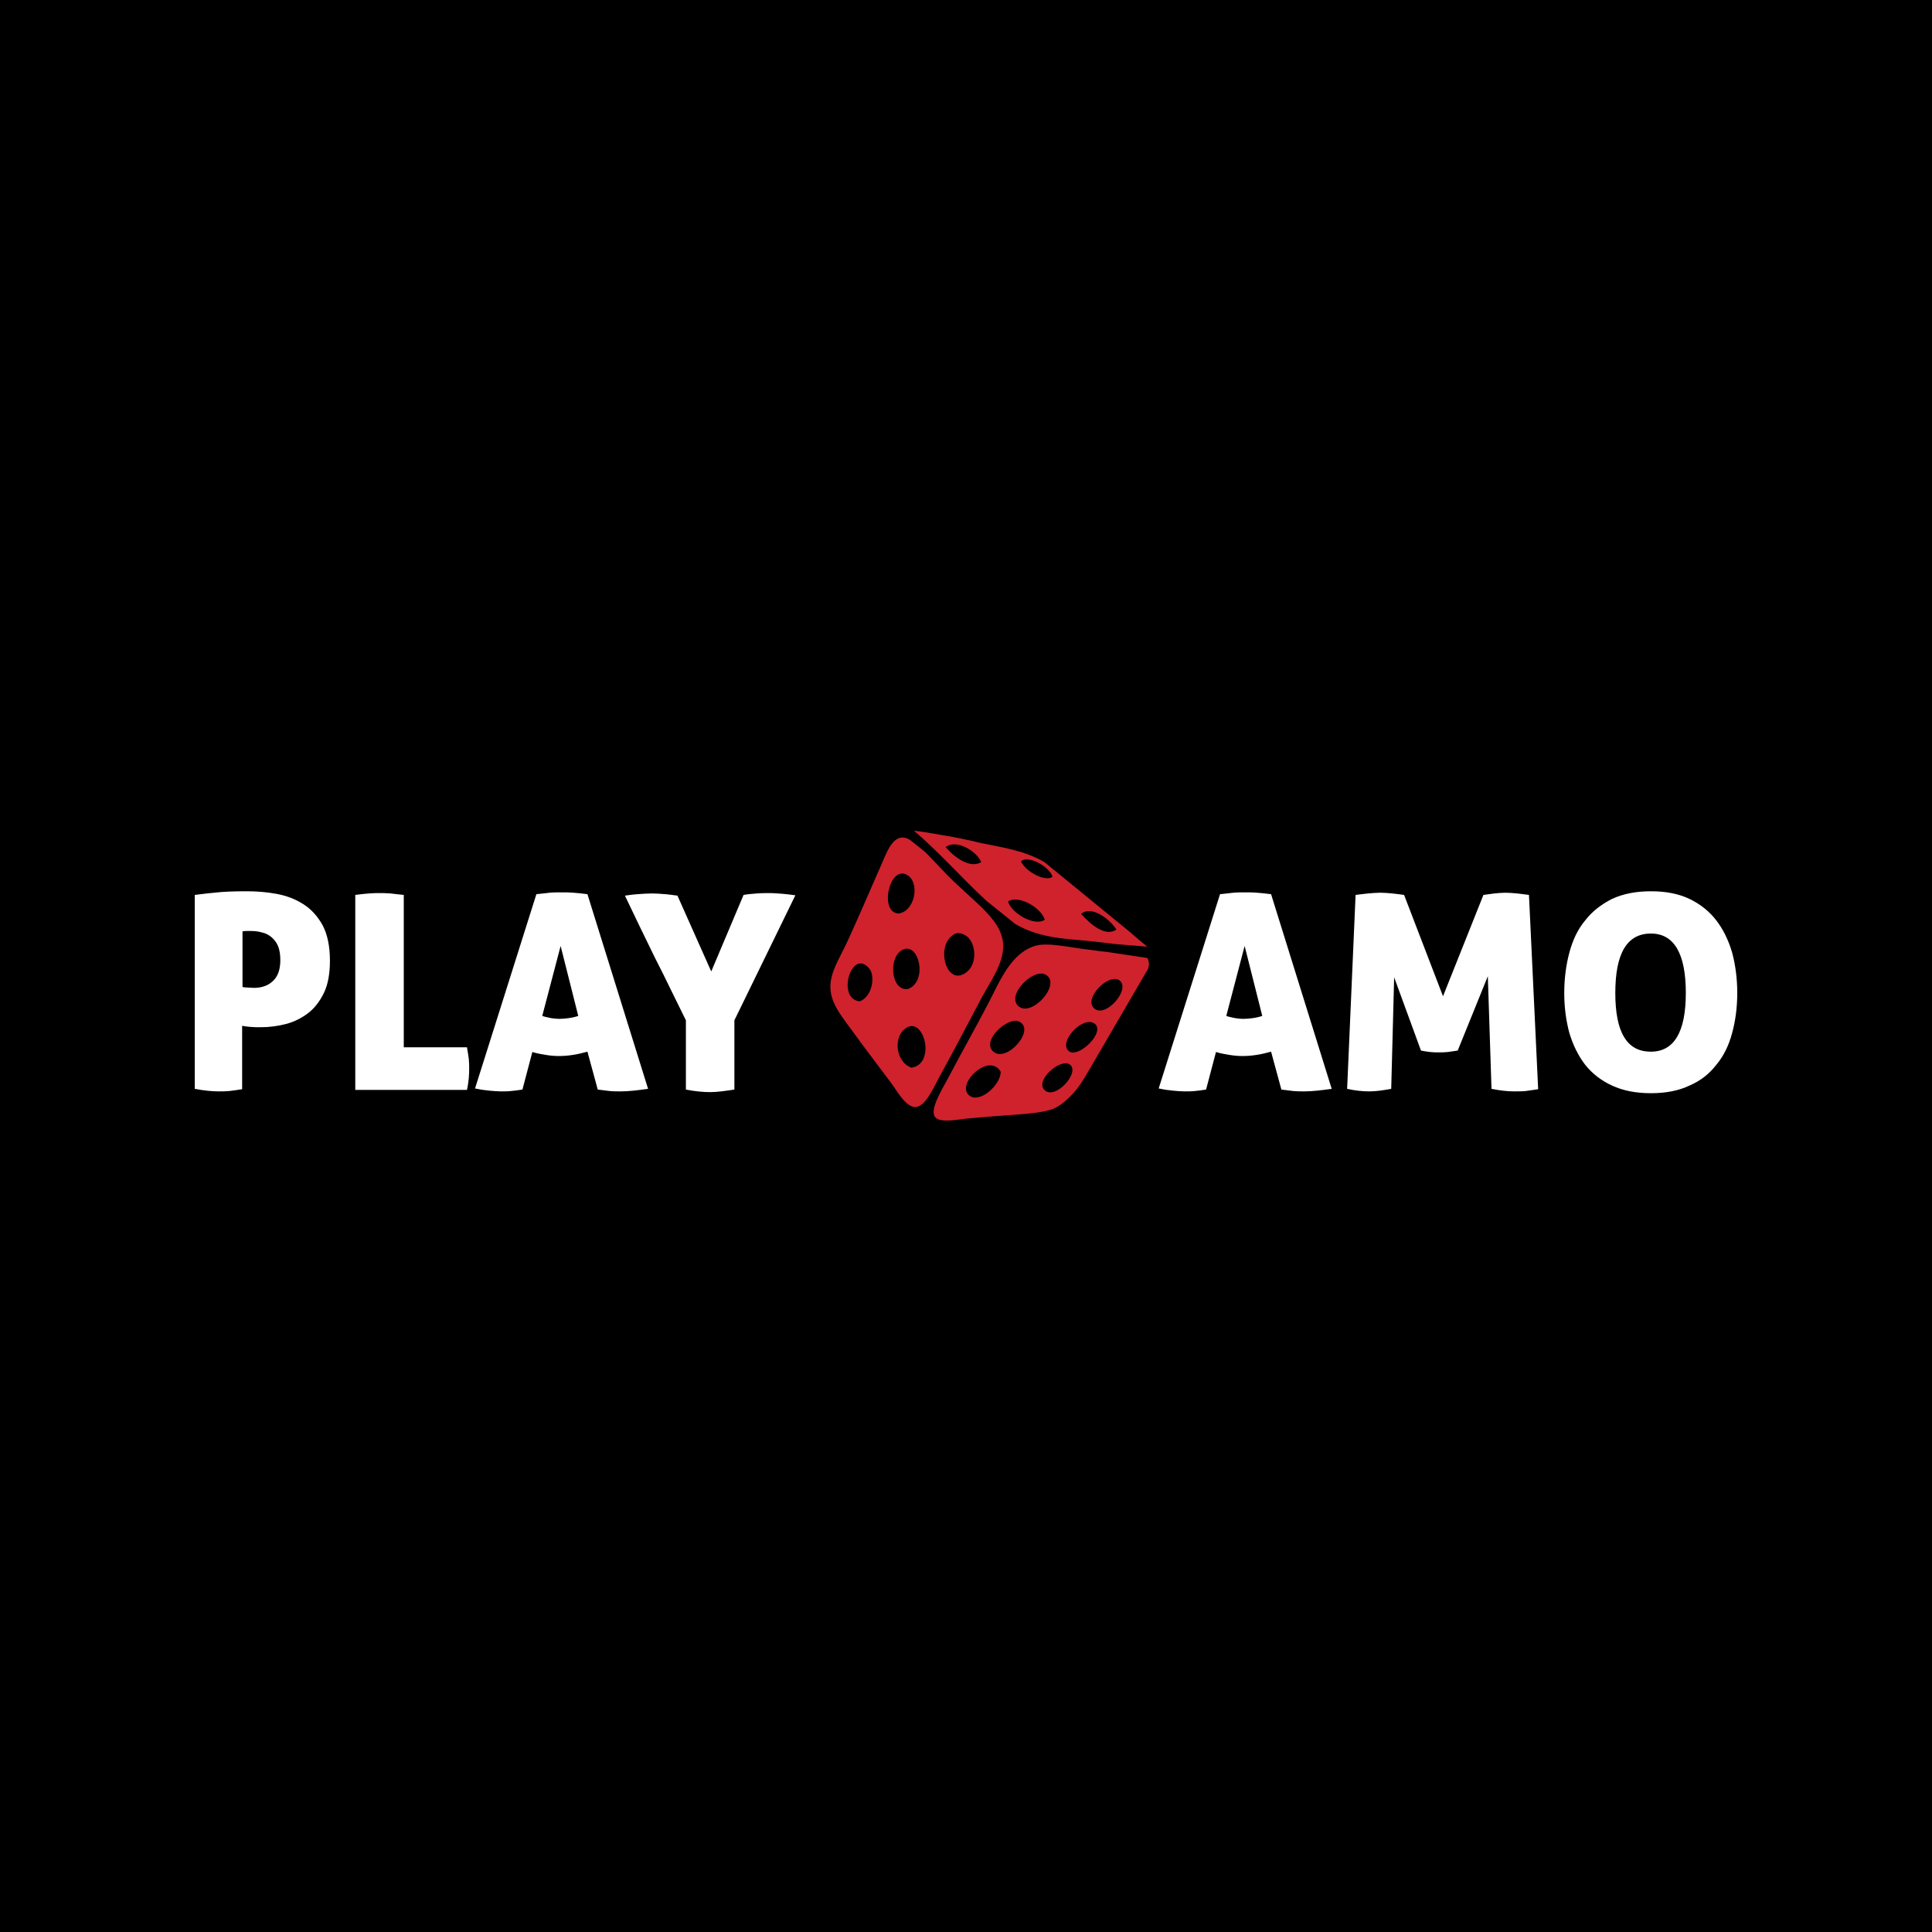 <svg width="100" height="100" viewBox="0 0 100 100" fill="none" xmlns="http://www.w3.org/2000/svg">
<rect width="100" height="100" fill="black"/>
<g clip-path="url(#clip0_1642_8)">
<path d="M10.08 46.321C10.289 46.302 10.632 46.245 11.088 46.207C11.544 46.151 12.096 46.132 12.78 46.132C13.274 46.132 13.788 46.17 14.301 46.264C14.815 46.358 15.271 46.528 15.689 46.792C16.108 47.056 16.431 47.415 16.697 47.886C16.944 48.358 17.077 48.962 17.077 49.717C17.077 50.377 16.982 50.943 16.773 51.377C16.564 51.811 16.298 52.169 15.956 52.433C15.617 52.696 15.229 52.888 14.815 52.999C14.38 53.113 13.933 53.17 13.484 53.169C13.312 53.169 13.122 53.169 12.932 53.15C12.742 53.132 12.609 53.113 12.533 53.094V56.377C12.286 56.415 12.058 56.452 11.867 56.471C11.677 56.49 11.487 56.49 11.316 56.49C10.993 56.49 10.574 56.452 10.08 56.358V46.321ZM12.533 51.075C12.571 51.094 12.666 51.113 12.78 51.113C12.894 51.113 13.008 51.132 13.141 51.132C13.54 51.132 13.883 51.018 14.13 50.773C14.377 50.547 14.51 50.188 14.51 49.698C14.51 49.415 14.472 49.169 14.396 48.981C14.32 48.792 14.206 48.641 14.054 48.509C13.921 48.396 13.75 48.302 13.56 48.264C13.37 48.207 13.179 48.188 12.97 48.188H12.78C12.704 48.188 12.628 48.188 12.552 48.207V51.075H12.533H12.533ZM18.389 46.321C18.637 46.283 18.884 46.264 19.093 46.245C19.302 46.226 19.492 46.226 19.644 46.226C19.816 46.226 20.006 46.226 20.215 46.245C20.424 46.264 20.652 46.302 20.899 46.321V54.207H24.17C24.208 54.433 24.246 54.641 24.265 54.811C24.284 54.98 24.284 55.15 24.284 55.282C24.284 55.433 24.284 55.603 24.265 55.792C24.246 55.962 24.227 56.169 24.17 56.414H18.389L18.389 46.321ZM27.041 56.395C26.832 56.433 26.622 56.452 26.451 56.471C26.28 56.49 26.09 56.49 25.919 56.49C25.748 56.49 25.558 56.471 25.33 56.452C25.08 56.43 24.832 56.392 24.588 56.339L27.763 46.283C28.011 46.264 28.239 46.226 28.448 46.207C28.657 46.188 28.885 46.188 29.094 46.188C29.265 46.188 29.475 46.188 29.684 46.207C29.893 46.226 30.14 46.245 30.406 46.283L33.544 56.358C33.011 56.433 32.536 56.49 32.117 56.49C31.927 56.49 31.737 56.49 31.547 56.471C31.357 56.452 31.148 56.415 30.939 56.396L30.406 54.434C30.14 54.509 29.893 54.566 29.646 54.603C29.407 54.641 29.165 54.66 28.923 54.66C28.714 54.66 28.486 54.641 28.258 54.603C28.029 54.566 27.801 54.528 27.554 54.452L27.041 56.396L27.041 56.395ZM29.018 48.962L28.067 52.584C28.22 52.641 28.372 52.66 28.524 52.698C28.657 52.717 28.809 52.736 28.961 52.736C29.113 52.736 29.284 52.717 29.436 52.698C29.605 52.676 29.77 52.638 29.931 52.584L29.018 48.962ZM38.487 46.321C38.696 46.283 38.925 46.264 39.172 46.245C39.4 46.226 39.647 46.226 39.894 46.226C40.046 46.226 40.256 46.245 40.522 46.264C40.769 46.283 40.997 46.321 41.168 46.34L38.012 52.811V56.396C37.517 56.471 37.099 56.528 36.757 56.528C36.415 56.528 35.977 56.49 35.502 56.396V52.811C35.255 52.301 34.989 51.773 34.722 51.226C34.456 50.679 34.19 50.132 33.905 49.584L33.106 47.943C32.84 47.396 32.593 46.868 32.346 46.358C32.498 46.339 32.726 46.302 32.992 46.283C33.258 46.264 33.525 46.245 33.772 46.245C33.962 46.245 34.19 46.264 34.437 46.283C34.684 46.302 34.894 46.34 35.065 46.358L36.814 50.283L38.487 46.321ZM62.426 56.396C62.217 56.434 62.008 56.452 61.837 56.471C61.665 56.49 61.475 56.49 61.304 56.49C61.133 56.49 60.943 56.471 60.715 56.452C60.465 56.43 60.218 56.392 59.973 56.339L63.148 46.283C63.396 46.264 63.624 46.226 63.833 46.208C64.042 46.188 64.27 46.188 64.479 46.188C64.651 46.188 64.86 46.188 65.069 46.208C65.278 46.226 65.525 46.245 65.791 46.283L68.929 56.358C68.396 56.433 67.921 56.49 67.503 56.49C67.313 56.49 67.123 56.49 66.932 56.471C66.742 56.452 66.533 56.415 66.324 56.396L65.791 54.434C65.525 54.509 65.278 54.566 65.031 54.603C64.792 54.641 64.55 54.66 64.308 54.66C64.099 54.66 63.871 54.641 63.643 54.603C63.415 54.566 63.187 54.528 62.939 54.452L62.426 56.396ZM64.422 48.962L63.472 52.584C63.624 52.641 63.776 52.66 63.928 52.698C64.061 52.717 64.213 52.736 64.365 52.736C64.518 52.736 64.689 52.717 64.841 52.698C64.993 52.679 65.164 52.641 65.335 52.584L64.422 48.962ZM70.165 46.321C70.355 46.302 70.583 46.264 70.811 46.245C71.039 46.226 71.267 46.207 71.458 46.207C71.648 46.207 71.857 46.226 72.066 46.245C72.294 46.264 72.503 46.302 72.675 46.321L74.69 51.566L76.782 46.321C76.972 46.302 77.162 46.264 77.352 46.245C77.542 46.226 77.732 46.208 77.922 46.208C78.113 46.208 78.322 46.226 78.531 46.245C78.74 46.264 78.949 46.302 79.139 46.321L79.615 56.377C79.463 56.396 79.292 56.433 79.101 56.452C78.911 56.49 78.664 56.49 78.379 56.49C78.056 56.49 77.656 56.452 77.2 56.358L77.01 50.528L75.451 54.377C75.28 54.396 75.108 54.434 74.937 54.452C74.766 54.471 74.614 54.471 74.462 54.471C74.329 54.471 74.177 54.471 74.025 54.452C73.873 54.434 73.72 54.414 73.549 54.377L72.161 50.585L72.009 56.358C71.61 56.433 71.23 56.49 70.868 56.49C70.545 56.49 70.146 56.452 69.727 56.358L70.165 46.321ZM80.965 51.396C80.965 50.641 81.06 49.943 81.231 49.302C81.402 48.66 81.668 48.094 82.049 47.641C82.41 47.169 82.885 46.811 83.437 46.528C84.007 46.264 84.672 46.132 85.452 46.132C86.232 46.132 86.897 46.264 87.448 46.528C88 46.792 88.475 47.169 88.837 47.641C89.198 48.113 89.464 48.66 89.654 49.302C89.825 49.943 89.92 50.641 89.92 51.396C89.92 52.151 89.825 52.849 89.654 53.471C89.483 54.113 89.217 54.66 88.837 55.113C88.475 55.584 88.019 55.943 87.448 56.188C86.897 56.452 86.232 56.584 85.452 56.584C84.672 56.584 84.007 56.452 83.437 56.188C82.866 55.924 82.41 55.565 82.049 55.113C81.687 54.641 81.421 54.094 81.231 53.471C81.06 52.83 80.965 52.151 80.965 51.396ZM87.258 51.396C87.258 49.358 86.65 48.32 85.452 48.32C84.216 48.32 83.608 49.339 83.608 51.396C83.608 52.415 83.76 53.188 84.064 53.679C84.368 54.188 84.825 54.434 85.452 54.434C86.65 54.434 87.258 53.415 87.258 51.396Z" fill="white"/>
<path d="M58.49 48.245L54.06 44.623C52.995 44 51.778 43.849 50.713 43.623C50.257 43.509 49.8 43.415 49.325 43.321L47.766 43.056L47.31 43C48.678 44.17 49.838 45.509 51.074 46.641L52.557 47.83C53.907 48.622 55.352 48.585 56.645 48.736C57.026 48.773 57.387 48.83 57.748 48.867L59.383 49C59.098 48.773 58.794 48.509 58.49 48.245ZM48.945 43.849C49.477 43.415 50.542 44.038 50.789 44.623C50.238 44.962 49.458 44.434 48.945 43.849ZM52.177 46.66C52.728 46.302 53.888 46.981 54.079 47.604C53.546 47.981 52.329 47.245 52.177 46.66ZM52.843 44.585C53.185 44.245 54.307 44.83 54.478 45.377C54.155 45.66 53.128 45.17 52.843 44.585ZM55.961 47.302C56.474 46.849 57.425 47.547 57.786 48.113C57.235 48.509 56.455 47.868 55.961 47.302Z" fill="#CF222D"/>
<path fill-rule="evenodd" clip-rule="evenodd" d="M59.383 49.585L57.368 49.283C57.045 49.245 56.702 49.207 56.322 49.151C55.447 49.056 54.212 48.754 53.565 48.962C52.31 49.358 51.759 50.773 51.169 51.905C50.466 53.264 49.8 54.415 49.04 55.867C48.754 56.396 48.089 57.471 48.412 57.83C48.678 58.15 49.705 57.924 49.971 57.905C50.523 57.848 51.055 57.811 51.512 57.773C52.329 57.697 53.964 57.66 54.592 57.358C54.915 57.207 55.371 56.829 55.714 56.396C55.885 56.188 56.037 55.943 56.189 55.698L59.421 50.151C59.497 49.924 59.478 49.736 59.383 49.585ZM50.142 56.679C49.496 56.094 51.188 54.452 51.797 55.471C51.797 56.169 50.675 57.169 50.142 56.679ZM51.416 54.433C50.77 53.867 52.158 52.622 52.728 52.867C53.66 53.264 52.101 55.037 51.416 54.433ZM52.709 52.075C52.082 51.509 53.451 50.132 54.097 50.434C55.01 50.886 53.394 52.698 52.709 52.075ZM54.041 56.396C53.603 55.886 54.858 54.811 55.333 55.075C55.999 55.433 54.592 57.018 54.041 56.396ZM55.333 54.415C54.744 53.962 56.018 52.585 56.626 52.962C57.292 53.377 55.828 54.792 55.333 54.415ZM56.607 52.169C56.113 51.66 57.33 50.415 57.9 50.717C58.623 51.113 57.197 52.792 56.607 52.169Z" fill="#CF222D"/>
<path d="M49.344 45.604C48.869 45.151 48.355 44.566 47.88 44.094L47.1 43.472C47.043 43.453 47.005 43.415 46.948 43.396C46.188 43.113 45.864 44.226 45.56 44.887C45.104 45.924 44.381 47.604 43.868 48.717C43.545 49.415 43.164 50.019 43.031 50.622C42.803 51.66 43.374 52.358 44.115 53.358C44.838 54.358 45.408 55.094 46.169 56.113C46.359 56.358 46.872 57.32 47.386 57.301C47.937 57.282 48.374 56.169 48.697 55.603C49.496 54.15 50.048 53.075 50.789 51.679C51.112 51.075 51.588 50.377 51.797 49.717C52.348 48.038 51.036 47.208 49.344 45.604ZM44.495 51.83C43.26 51.698 44.096 49 45.009 50.151C45.313 50.547 45.142 51.603 44.495 51.83ZM47.005 45.321C47.614 45.755 47.347 47.17 46.511 47.283C45.465 47.245 46.055 44.66 47.005 45.321ZM46.739 49.151C47.576 48.773 48.032 50.792 47.005 51.188C46.093 51.339 45.959 49.49 46.739 49.151ZM47.176 55.264C46.34 54.962 46.207 53.622 46.929 53.188C47.842 52.641 48.45 55.075 47.176 55.264ZM49.8 50.453C48.907 50.811 48.45 48.906 49.382 48.358C49.534 48.264 49.743 48.283 49.933 48.396C50.561 48.698 50.675 50.094 49.8 50.453Z" fill="#CF222D"/>
</g>
<defs>
<clipPath id="clip0_1642_8">
<rect width="80" height="15" fill="white" transform="translate(10 43)"/>
</clipPath>
</defs>
</svg>
